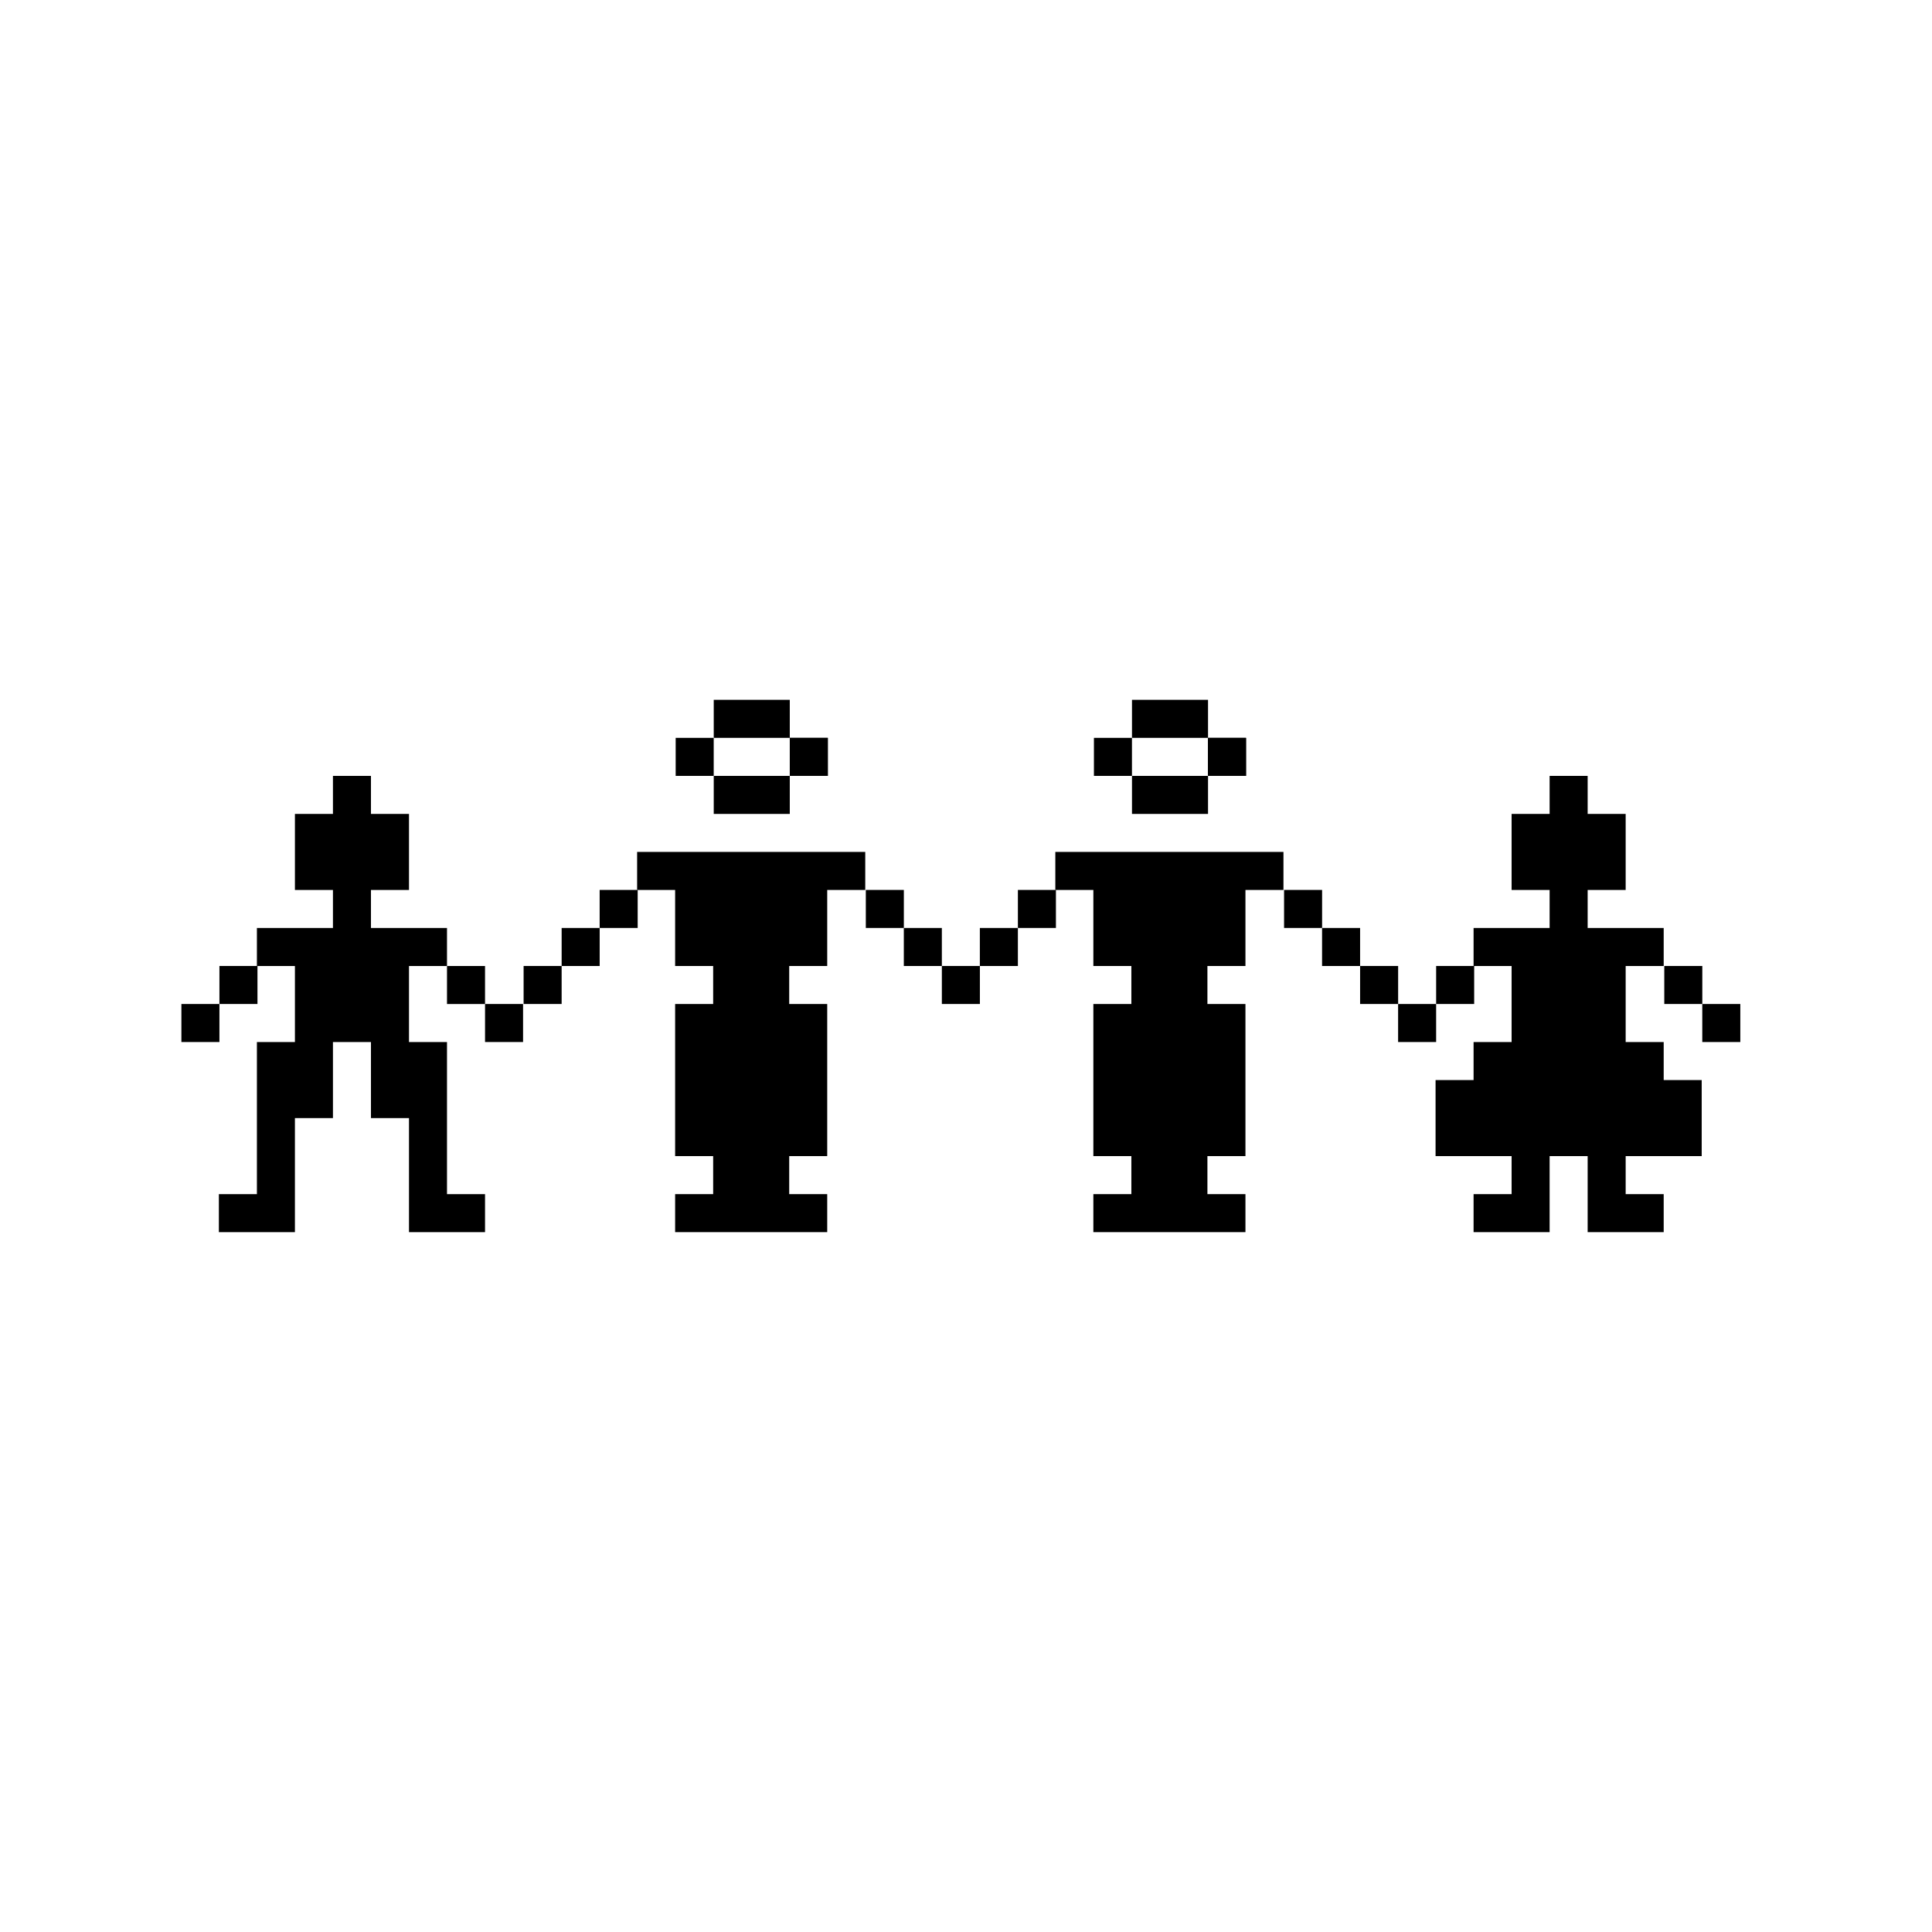 <?xml version="1.0" encoding="UTF-8"?>
<!-- Uploaded to: SVG Repo, www.svgrepo.com, Generator: SVG Repo Mixer Tools -->
<svg fill="#000000" width="800px" height="800px" version="1.1" viewBox="144 144 512 512" xmlns="http://www.w3.org/2000/svg">
 <g>
  <path d="m494.37 389.92h-10.078v-10.078h10.078z"/>
  <path d="m504.44 400h-10.078v-10.078h10.078z"/>
  <path d="m514.52 410.07h-10.078v-10.078h10.078z"/>
  <path d="m353.3 359.7h-20.152v-10.078h20.152z"/>
  <path d="m363.38 349.62h-10.078v-10.078h10.078z"/>
  <path d="m363.38 349.62h-10.078v-10.078h10.078z"/>
  <path d="m353.3 339.54h-20.152v-10.078h20.152z"/>
  <path d="m333.14 349.62h-10.078v-10.078h10.078z"/>
  <path d="m423.83 389.92h-10.078v-10.078h10.078z"/>
  <path d="m413.75 400h-10.078v-10.078h10.078z"/>
  <path d="m403.68 410.07h-10.078v-10.078h10.078z"/>
  <path d="m393.6 400h-10.078v-10.078h10.078z"/>
  <path d="m383.53 389.92h-10.078v-10.078h10.078z"/>
  <path d="m312.99 389.92h-10.078v-10.078h10.078z"/>
  <path d="m302.92 400h-10.078v-10.078h10.078z"/>
  <path d="m292.84 410.07h-10.078v-10.078h10.078z"/>
  <path d="m373.3 369.77h-60.457v10.078h10.074v20.152h10.078v10.074h-10.078v40.305h10.078v10.078h-10.078v10.074h40.305v-10.074h-10.074v-10.078h10.074v-40.305h-10.074v-10.074h10.074v-20.152h10.078z"/>
  <path d="m464.14 359.7h-20.152v-10.078h20.152z"/>
  <path d="m474.21 349.62h-10.078v-10.078h10.078z"/>
  <path d="m474.21 349.62h-10.078v-10.078h10.078z"/>
  <path d="m464.14 339.54h-20.152v-10.078h20.152z"/>
  <path d="m443.98 349.62h-10.078v-10.078h10.078z"/>
  <path d="m484.13 369.77h-60.457v10.078h10.078v20.152h10.074v10.074h-10.074v40.305h10.074v10.078h-10.074v10.074h40.305v-10.074h-10.078v-10.078h10.078v-40.305h-10.078v-10.074h10.078v-20.152h10.074z"/>
  <path d="m605.2 420.15h-10.078v-10.078h10.078z"/>
  <path d="m595.13 410.07h-10.078v-10.078h10.078z"/>
  <path d="m534.67 410.07h-10.078v-10.078h10.078z"/>
  <path d="m524.59 420.15h-10.078v-10.078h10.078z"/>
  <path d="m594.97 450.38v-20.152h-10.074v-10.074h-10.078v-20.152h10.078v-10.078h-20.152v-10.074h10.074v-20.152h-10.074v-10.078h-10.078v10.078h-10.074v20.152h10.074v10.074h-20.152v10.078h10.078v20.152h-10.078v10.074h-10.074v20.152h20.152v10.078h-10.078v10.074h20.152v-20.152h10.078v20.152h20.152v-10.074h-10.078v-10.078z"/>
  <path d="m262.46 400h10.078v10.078h-10.078z"/>
  <path d="m272.54 410.07h10.078v10.078h-10.078z"/>
  <path d="m212.23 410.07h-10.078v-10.078h10.078z"/>
  <path d="m202.15 420.15h-10.078v-10.078h10.078z"/>
  <path d="m262.46 460.46v-40.305h-10.074v-20.152h10.074v-10.078h-20.152v-10.074h10.078v-20.152h-10.078v-10.078h-10.074v10.078h-10.078v20.152h10.078v10.074h-20.152v10.078h10.074v20.152h-10.074v40.305h-10.078v10.074h20.152v-30.227h10.078v-20.152h10.074v20.152h10.078v30.227h20.152v-10.074z"/>
 </g>
</svg>